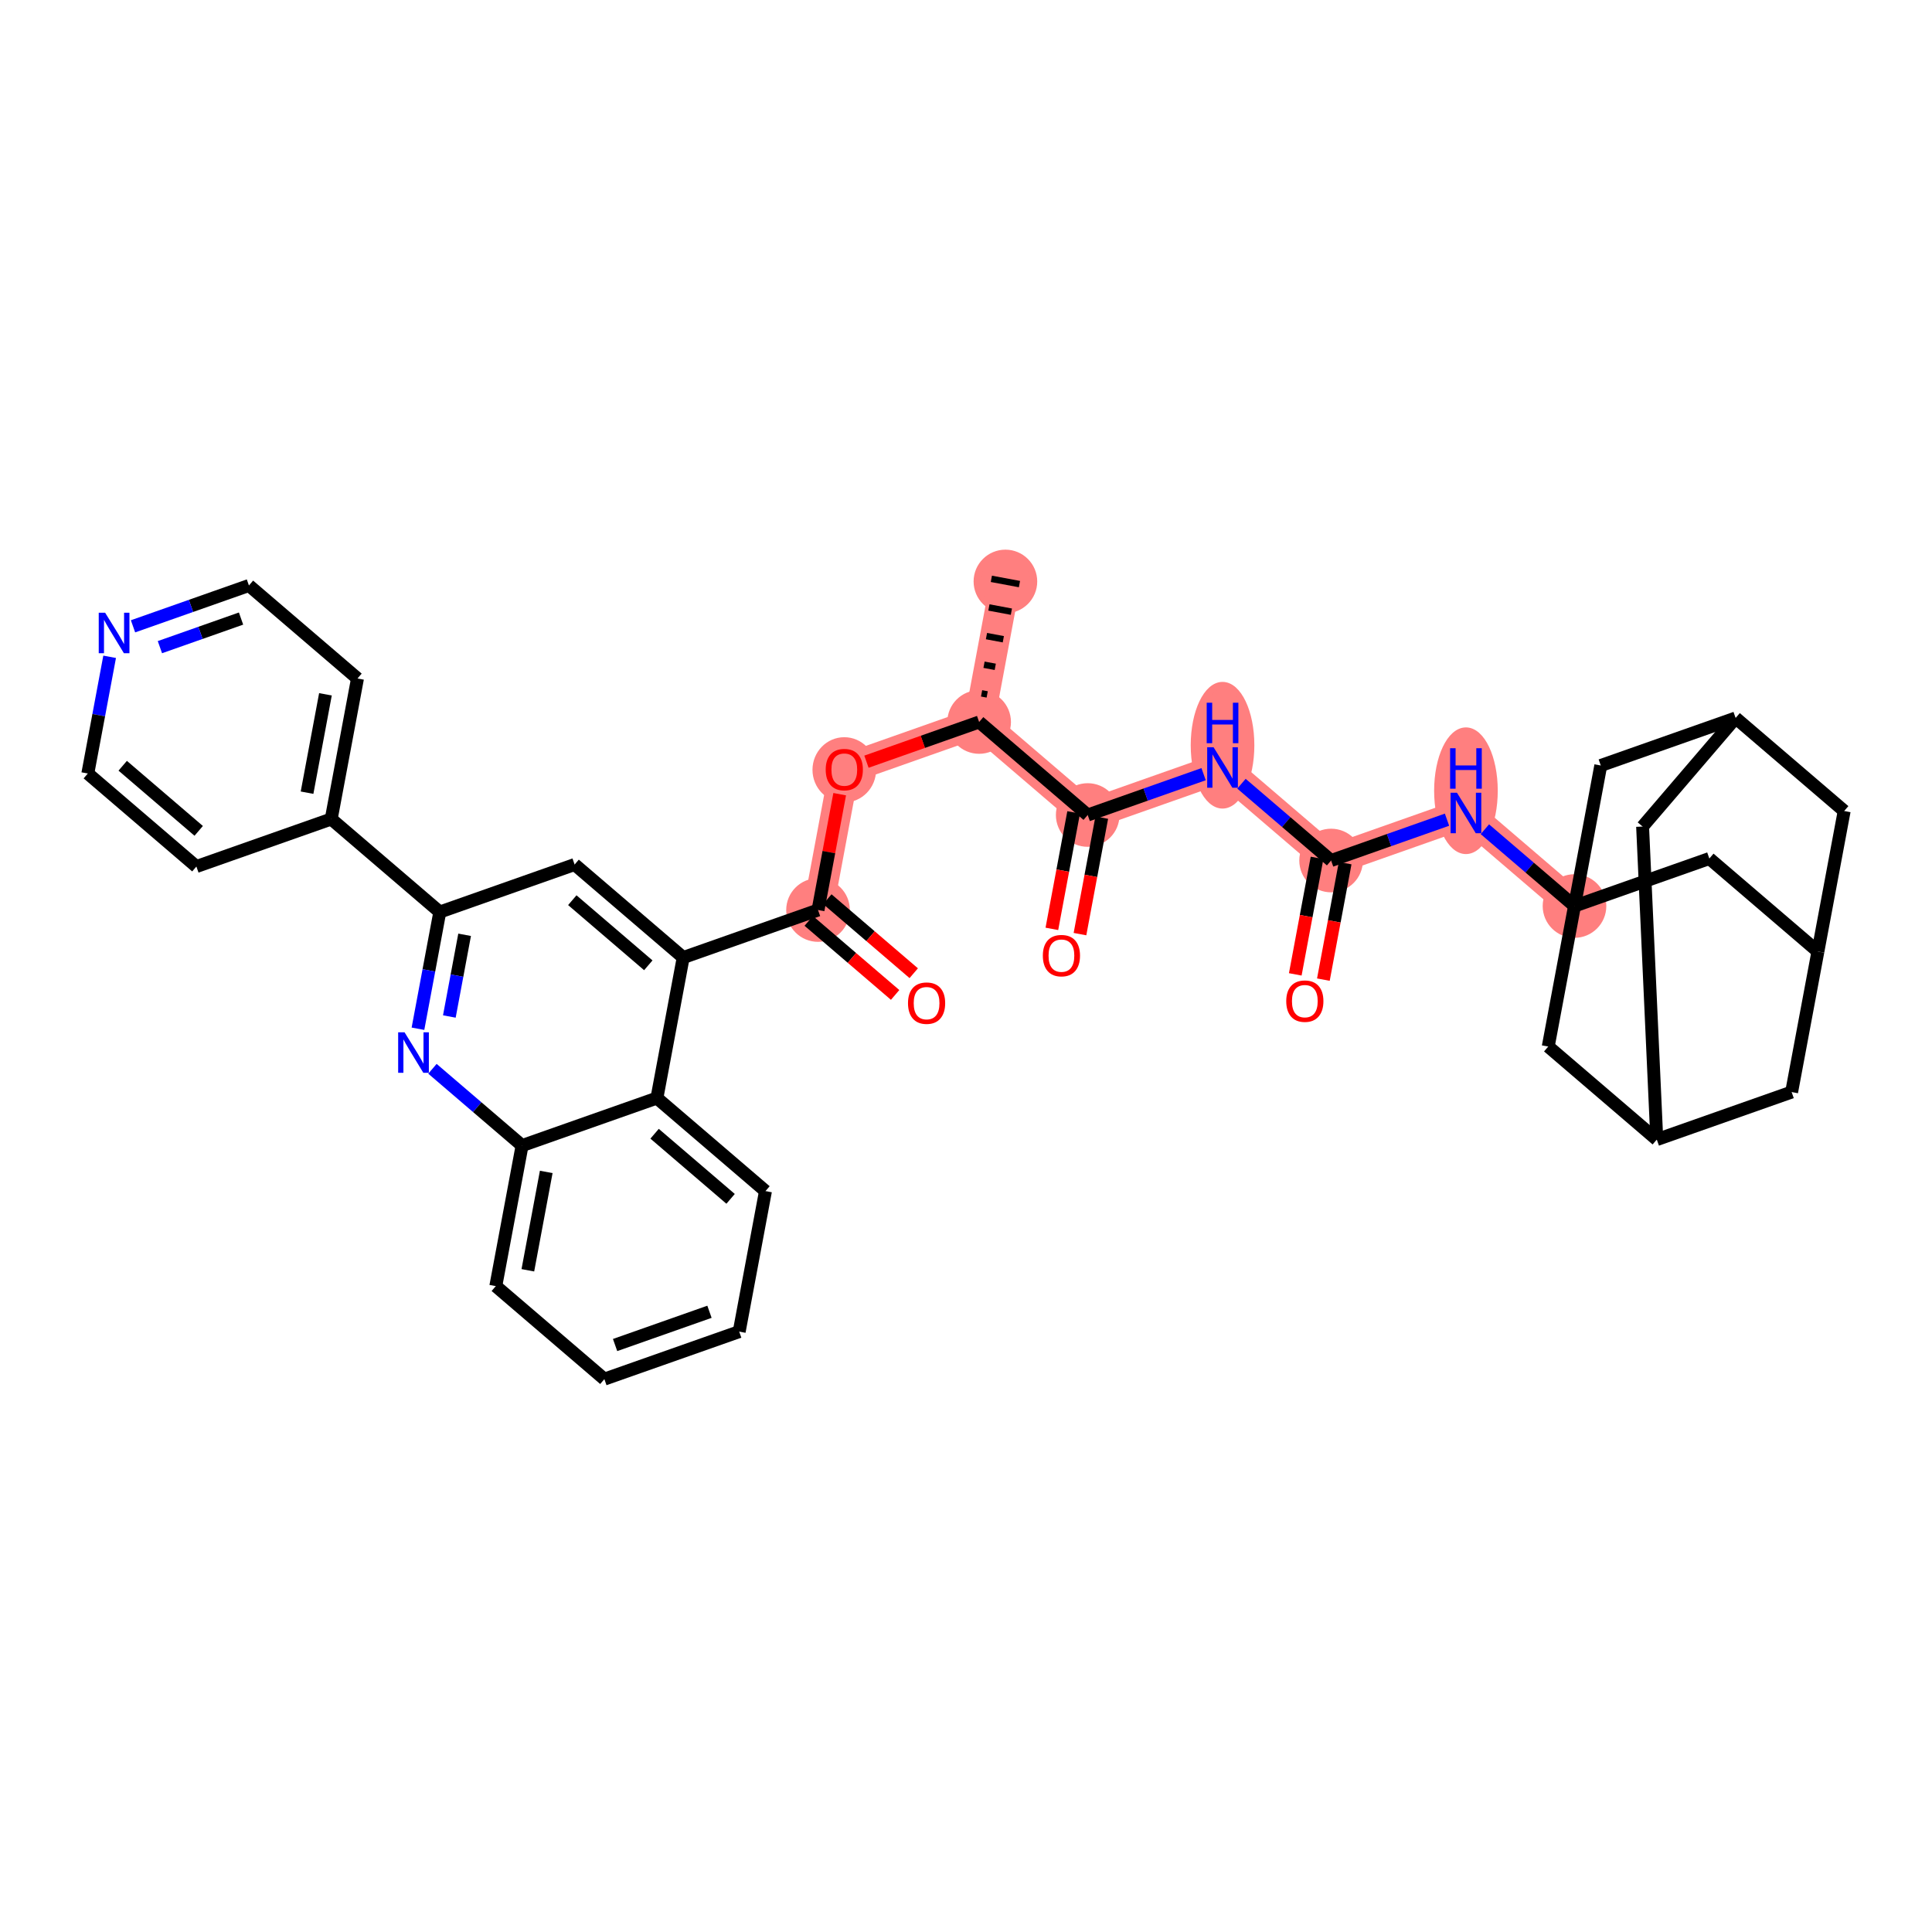 <?xml version='1.0' encoding='iso-8859-1'?>
<svg version='1.1' baseProfile='full'
              xmlns='http://www.w3.org/2000/svg'
                      xmlns:rdkit='http://www.rdkit.org/xml'
                      xmlns:xlink='http://www.w3.org/1999/xlink'
                  xml:space='preserve'
width='300px' height='300px' viewBox='0 0 300 300'>
<!-- END OF HEADER -->
<rect style='opacity:1.0;fill:#FFFFFF;stroke:none' width='300' height='300' x='0' y='0'> </rect>
<rect style='opacity:1.0;fill:#FFFFFF;stroke:none' width='300' height='300' x='0' y='0'> </rect>
<path d='M 156.12,90.29 L 152.04,112.111' style='fill:none;fill-rule:evenodd;stroke:#FF7F7F;stroke-width:4.7px;stroke-linecap:butt;stroke-linejoin:miter;stroke-opacity:1' />
<path d='M 152.04,112.111 L 131.102,119.488' style='fill:none;fill-rule:evenodd;stroke:#FF7F7F;stroke-width:4.7px;stroke-linecap:butt;stroke-linejoin:miter;stroke-opacity:1' />
<path d='M 152.04,112.111 L 168.898,126.554' style='fill:none;fill-rule:evenodd;stroke:#FF7F7F;stroke-width:4.7px;stroke-linecap:butt;stroke-linejoin:miter;stroke-opacity:1' />
<path d='M 131.102,119.488 L 127.023,141.309' style='fill:none;fill-rule:evenodd;stroke:#FF7F7F;stroke-width:4.7px;stroke-linecap:butt;stroke-linejoin:miter;stroke-opacity:1' />
<path d='M 168.898,126.554 L 189.835,119.177' style='fill:none;fill-rule:evenodd;stroke:#FF7F7F;stroke-width:4.7px;stroke-linecap:butt;stroke-linejoin:miter;stroke-opacity:1' />
<path d='M 189.835,119.177 L 206.693,133.621' style='fill:none;fill-rule:evenodd;stroke:#FF7F7F;stroke-width:4.7px;stroke-linecap:butt;stroke-linejoin:miter;stroke-opacity:1' />
<path d='M 206.693,133.621 L 227.631,126.243' style='fill:none;fill-rule:evenodd;stroke:#FF7F7F;stroke-width:4.7px;stroke-linecap:butt;stroke-linejoin:miter;stroke-opacity:1' />
<path d='M 227.631,126.243 L 244.488,140.687' style='fill:none;fill-rule:evenodd;stroke:#FF7F7F;stroke-width:4.7px;stroke-linecap:butt;stroke-linejoin:miter;stroke-opacity:1' />
<ellipse cx='156.12' cy='90.29' rx='4.44' ry='4.44'  style='fill:#FF7F7F;fill-rule:evenodd;stroke:#FF7F7F;stroke-width:1.0px;stroke-linecap:butt;stroke-linejoin:miter;stroke-opacity:1' />
<ellipse cx='152.04' cy='112.111' rx='4.44' ry='4.44'  style='fill:#FF7F7F;fill-rule:evenodd;stroke:#FF7F7F;stroke-width:1.0px;stroke-linecap:butt;stroke-linejoin:miter;stroke-opacity:1' />
<ellipse cx='131.102' cy='119.537' rx='4.44' ry='4.565'  style='fill:#FF7F7F;fill-rule:evenodd;stroke:#FF7F7F;stroke-width:1.0px;stroke-linecap:butt;stroke-linejoin:miter;stroke-opacity:1' />
<ellipse cx='127.023' cy='141.309' rx='4.44' ry='4.44'  style='fill:#FF7F7F;fill-rule:evenodd;stroke:#FF7F7F;stroke-width:1.0px;stroke-linecap:butt;stroke-linejoin:miter;stroke-opacity:1' />
<ellipse cx='168.898' cy='126.554' rx='4.44' ry='4.44'  style='fill:#FF7F7F;fill-rule:evenodd;stroke:#FF7F7F;stroke-width:1.0px;stroke-linecap:butt;stroke-linejoin:miter;stroke-opacity:1' />
<ellipse cx='189.835' cy='115.719' rx='4.44' ry='9.335'  style='fill:#FF7F7F;fill-rule:evenodd;stroke:#FF7F7F;stroke-width:1.0px;stroke-linecap:butt;stroke-linejoin:miter;stroke-opacity:1' />
<ellipse cx='206.693' cy='133.621' rx='4.44' ry='4.44'  style='fill:#FF7F7F;fill-rule:evenodd;stroke:#FF7F7F;stroke-width:1.0px;stroke-linecap:butt;stroke-linejoin:miter;stroke-opacity:1' />
<ellipse cx='227.631' cy='122.786' rx='4.44' ry='9.335'  style='fill:#FF7F7F;fill-rule:evenodd;stroke:#FF7F7F;stroke-width:1.0px;stroke-linecap:butt;stroke-linejoin:miter;stroke-opacity:1' />
<ellipse cx='244.488' cy='140.687' rx='4.44' ry='4.44'  style='fill:#FF7F7F;fill-rule:evenodd;stroke:#FF7F7F;stroke-width:1.0px;stroke-linecap:butt;stroke-linejoin:miter;stroke-opacity:1' />
<path class='bond-0 atom-1 atom-0' d='M 153.292,107.828 L 152.419,107.665' style='fill:none;fill-rule:evenodd;stroke:#000000;stroke-width:1.0px;stroke-linecap:butt;stroke-linejoin:miter;stroke-opacity:1' />
<path class='bond-0 atom-1 atom-0' d='M 154.545,103.545 L 152.799,103.219' style='fill:none;fill-rule:evenodd;stroke:#000000;stroke-width:1.0px;stroke-linecap:butt;stroke-linejoin:miter;stroke-opacity:1' />
<path class='bond-0 atom-1 atom-0' d='M 155.797,99.263 L 153.178,98.773' style='fill:none;fill-rule:evenodd;stroke:#000000;stroke-width:1.0px;stroke-linecap:butt;stroke-linejoin:miter;stroke-opacity:1' />
<path class='bond-0 atom-1 atom-0' d='M 157.049,94.98 L 153.558,94.327' style='fill:none;fill-rule:evenodd;stroke:#000000;stroke-width:1.0px;stroke-linecap:butt;stroke-linejoin:miter;stroke-opacity:1' />
<path class='bond-0 atom-1 atom-0' d='M 158.302,90.698 L 153.937,89.882' style='fill:none;fill-rule:evenodd;stroke:#000000;stroke-width:1.0px;stroke-linecap:butt;stroke-linejoin:miter;stroke-opacity:1' />
<path class='bond-1 atom-1 atom-2' d='M 152.04,112.111 L 143.292,115.193' style='fill:none;fill-rule:evenodd;stroke:#000000;stroke-width:2.0px;stroke-linecap:butt;stroke-linejoin:miter;stroke-opacity:1' />
<path class='bond-1 atom-1 atom-2' d='M 143.292,115.193 L 134.543,118.276' style='fill:none;fill-rule:evenodd;stroke:#FF0000;stroke-width:2.0px;stroke-linecap:butt;stroke-linejoin:miter;stroke-opacity:1' />
<path class='bond-20 atom-1 atom-21' d='M 152.04,112.111 L 168.898,126.554' style='fill:none;fill-rule:evenodd;stroke:#000000;stroke-width:2.0px;stroke-linecap:butt;stroke-linejoin:miter;stroke-opacity:1' />
<path class='bond-2 atom-2 atom-3' d='M 130.386,123.32 L 128.704,132.315' style='fill:none;fill-rule:evenodd;stroke:#FF0000;stroke-width:2.0px;stroke-linecap:butt;stroke-linejoin:miter;stroke-opacity:1' />
<path class='bond-2 atom-2 atom-3' d='M 128.704,132.315 L 127.023,141.309' style='fill:none;fill-rule:evenodd;stroke:#000000;stroke-width:2.0px;stroke-linecap:butt;stroke-linejoin:miter;stroke-opacity:1' />
<path class='bond-3 atom-3 atom-4' d='M 125.578,142.995 L 132.287,148.743' style='fill:none;fill-rule:evenodd;stroke:#000000;stroke-width:2.0px;stroke-linecap:butt;stroke-linejoin:miter;stroke-opacity:1' />
<path class='bond-3 atom-3 atom-4' d='M 132.287,148.743 L 138.995,154.491' style='fill:none;fill-rule:evenodd;stroke:#FF0000;stroke-width:2.0px;stroke-linecap:butt;stroke-linejoin:miter;stroke-opacity:1' />
<path class='bond-3 atom-3 atom-4' d='M 128.467,139.624 L 135.175,145.371' style='fill:none;fill-rule:evenodd;stroke:#000000;stroke-width:2.0px;stroke-linecap:butt;stroke-linejoin:miter;stroke-opacity:1' />
<path class='bond-3 atom-3 atom-4' d='M 135.175,145.371 L 141.884,151.119' style='fill:none;fill-rule:evenodd;stroke:#FF0000;stroke-width:2.0px;stroke-linecap:butt;stroke-linejoin:miter;stroke-opacity:1' />
<path class='bond-4 atom-3 atom-5' d='M 127.023,141.309 L 106.085,148.687' style='fill:none;fill-rule:evenodd;stroke:#000000;stroke-width:2.0px;stroke-linecap:butt;stroke-linejoin:miter;stroke-opacity:1' />
<path class='bond-5 atom-5 atom-6' d='M 106.085,148.687 L 89.227,134.243' style='fill:none;fill-rule:evenodd;stroke:#000000;stroke-width:2.0px;stroke-linecap:butt;stroke-linejoin:miter;stroke-opacity:1' />
<path class='bond-5 atom-5 atom-6' d='M 100.668,149.892 L 88.867,139.781' style='fill:none;fill-rule:evenodd;stroke:#000000;stroke-width:2.0px;stroke-linecap:butt;stroke-linejoin:miter;stroke-opacity:1' />
<path class='bond-36 atom-20 atom-5' d='M 102.005,170.508 L 106.085,148.687' style='fill:none;fill-rule:evenodd;stroke:#000000;stroke-width:2.0px;stroke-linecap:butt;stroke-linejoin:miter;stroke-opacity:1' />
<path class='bond-6 atom-6 atom-7' d='M 89.227,134.243 L 68.29,141.62' style='fill:none;fill-rule:evenodd;stroke:#000000;stroke-width:2.0px;stroke-linecap:butt;stroke-linejoin:miter;stroke-opacity:1' />
<path class='bond-7 atom-7 atom-8' d='M 68.29,141.62 L 51.432,127.177' style='fill:none;fill-rule:evenodd;stroke:#000000;stroke-width:2.0px;stroke-linecap:butt;stroke-linejoin:miter;stroke-opacity:1' />
<path class='bond-13 atom-7 atom-14' d='M 68.29,141.62 L 66.596,150.682' style='fill:none;fill-rule:evenodd;stroke:#000000;stroke-width:2.0px;stroke-linecap:butt;stroke-linejoin:miter;stroke-opacity:1' />
<path class='bond-13 atom-7 atom-14' d='M 66.596,150.682 L 64.901,159.743' style='fill:none;fill-rule:evenodd;stroke:#0000FF;stroke-width:2.0px;stroke-linecap:butt;stroke-linejoin:miter;stroke-opacity:1' />
<path class='bond-13 atom-7 atom-14' d='M 72.146,145.155 L 70.96,151.498' style='fill:none;fill-rule:evenodd;stroke:#000000;stroke-width:2.0px;stroke-linecap:butt;stroke-linejoin:miter;stroke-opacity:1' />
<path class='bond-13 atom-7 atom-14' d='M 70.96,151.498 L 69.774,157.841' style='fill:none;fill-rule:evenodd;stroke:#0000FF;stroke-width:2.0px;stroke-linecap:butt;stroke-linejoin:miter;stroke-opacity:1' />
<path class='bond-8 atom-8 atom-9' d='M 51.432,127.177 L 55.511,105.356' style='fill:none;fill-rule:evenodd;stroke:#000000;stroke-width:2.0px;stroke-linecap:butt;stroke-linejoin:miter;stroke-opacity:1' />
<path class='bond-8 atom-8 atom-9' d='M 47.679,123.088 L 50.535,107.813' style='fill:none;fill-rule:evenodd;stroke:#000000;stroke-width:2.0px;stroke-linecap:butt;stroke-linejoin:miter;stroke-opacity:1' />
<path class='bond-38 atom-13 atom-8' d='M 30.494,134.554 L 51.432,127.177' style='fill:none;fill-rule:evenodd;stroke:#000000;stroke-width:2.0px;stroke-linecap:butt;stroke-linejoin:miter;stroke-opacity:1' />
<path class='bond-9 atom-9 atom-10' d='M 55.511,105.356 L 38.654,90.912' style='fill:none;fill-rule:evenodd;stroke:#000000;stroke-width:2.0px;stroke-linecap:butt;stroke-linejoin:miter;stroke-opacity:1' />
<path class='bond-10 atom-10 atom-11' d='M 38.654,90.912 L 29.654,94.083' style='fill:none;fill-rule:evenodd;stroke:#000000;stroke-width:2.0px;stroke-linecap:butt;stroke-linejoin:miter;stroke-opacity:1' />
<path class='bond-10 atom-10 atom-11' d='M 29.654,94.083 L 20.655,97.254' style='fill:none;fill-rule:evenodd;stroke:#0000FF;stroke-width:2.0px;stroke-linecap:butt;stroke-linejoin:miter;stroke-opacity:1' />
<path class='bond-10 atom-10 atom-11' d='M 37.429,96.05 L 31.13,98.27' style='fill:none;fill-rule:evenodd;stroke:#000000;stroke-width:2.0px;stroke-linecap:butt;stroke-linejoin:miter;stroke-opacity:1' />
<path class='bond-10 atom-10 atom-11' d='M 31.13,98.27 L 24.831,100.49' style='fill:none;fill-rule:evenodd;stroke:#0000FF;stroke-width:2.0px;stroke-linecap:butt;stroke-linejoin:miter;stroke-opacity:1' />
<path class='bond-11 atom-11 atom-12' d='M 17.025,101.988 L 15.331,111.049' style='fill:none;fill-rule:evenodd;stroke:#0000FF;stroke-width:2.0px;stroke-linecap:butt;stroke-linejoin:miter;stroke-opacity:1' />
<path class='bond-11 atom-11 atom-12' d='M 15.331,111.049 L 13.636,120.11' style='fill:none;fill-rule:evenodd;stroke:#000000;stroke-width:2.0px;stroke-linecap:butt;stroke-linejoin:miter;stroke-opacity:1' />
<path class='bond-12 atom-12 atom-13' d='M 13.636,120.11 L 30.494,134.554' style='fill:none;fill-rule:evenodd;stroke:#000000;stroke-width:2.0px;stroke-linecap:butt;stroke-linejoin:miter;stroke-opacity:1' />
<path class='bond-12 atom-12 atom-13' d='M 19.054,118.905 L 30.854,129.016' style='fill:none;fill-rule:evenodd;stroke:#000000;stroke-width:2.0px;stroke-linecap:butt;stroke-linejoin:miter;stroke-opacity:1' />
<path class='bond-14 atom-14 atom-15' d='M 67.149,165.96 L 74.108,171.923' style='fill:none;fill-rule:evenodd;stroke:#0000FF;stroke-width:2.0px;stroke-linecap:butt;stroke-linejoin:miter;stroke-opacity:1' />
<path class='bond-14 atom-14 atom-15' d='M 74.108,171.923 L 81.068,177.885' style='fill:none;fill-rule:evenodd;stroke:#000000;stroke-width:2.0px;stroke-linecap:butt;stroke-linejoin:miter;stroke-opacity:1' />
<path class='bond-15 atom-15 atom-16' d='M 81.068,177.885 L 76.988,199.707' style='fill:none;fill-rule:evenodd;stroke:#000000;stroke-width:2.0px;stroke-linecap:butt;stroke-linejoin:miter;stroke-opacity:1' />
<path class='bond-15 atom-15 atom-16' d='M 84.82,181.975 L 81.964,197.249' style='fill:none;fill-rule:evenodd;stroke:#000000;stroke-width:2.0px;stroke-linecap:butt;stroke-linejoin:miter;stroke-opacity:1' />
<path class='bond-39 atom-20 atom-15' d='M 102.005,170.508 L 81.068,177.885' style='fill:none;fill-rule:evenodd;stroke:#000000;stroke-width:2.0px;stroke-linecap:butt;stroke-linejoin:miter;stroke-opacity:1' />
<path class='bond-16 atom-16 atom-17' d='M 76.988,199.707 L 93.846,214.15' style='fill:none;fill-rule:evenodd;stroke:#000000;stroke-width:2.0px;stroke-linecap:butt;stroke-linejoin:miter;stroke-opacity:1' />
<path class='bond-17 atom-17 atom-18' d='M 93.846,214.15 L 114.783,206.773' style='fill:none;fill-rule:evenodd;stroke:#000000;stroke-width:2.0px;stroke-linecap:butt;stroke-linejoin:miter;stroke-opacity:1' />
<path class='bond-17 atom-17 atom-18' d='M 95.511,208.856 L 110.167,203.692' style='fill:none;fill-rule:evenodd;stroke:#000000;stroke-width:2.0px;stroke-linecap:butt;stroke-linejoin:miter;stroke-opacity:1' />
<path class='bond-18 atom-18 atom-19' d='M 114.783,206.773 L 118.863,184.952' style='fill:none;fill-rule:evenodd;stroke:#000000;stroke-width:2.0px;stroke-linecap:butt;stroke-linejoin:miter;stroke-opacity:1' />
<path class='bond-19 atom-19 atom-20' d='M 118.863,184.952 L 102.005,170.508' style='fill:none;fill-rule:evenodd;stroke:#000000;stroke-width:2.0px;stroke-linecap:butt;stroke-linejoin:miter;stroke-opacity:1' />
<path class='bond-19 atom-19 atom-20' d='M 113.446,186.157 L 101.645,176.046' style='fill:none;fill-rule:evenodd;stroke:#000000;stroke-width:2.0px;stroke-linecap:butt;stroke-linejoin:miter;stroke-opacity:1' />
<path class='bond-21 atom-21 atom-22' d='M 166.716,126.146 L 165.025,135.19' style='fill:none;fill-rule:evenodd;stroke:#000000;stroke-width:2.0px;stroke-linecap:butt;stroke-linejoin:miter;stroke-opacity:1' />
<path class='bond-21 atom-21 atom-22' d='M 165.025,135.19 L 163.334,144.234' style='fill:none;fill-rule:evenodd;stroke:#FF0000;stroke-width:2.0px;stroke-linecap:butt;stroke-linejoin:miter;stroke-opacity:1' />
<path class='bond-21 atom-21 atom-22' d='M 171.08,126.962 L 169.389,136.006' style='fill:none;fill-rule:evenodd;stroke:#000000;stroke-width:2.0px;stroke-linecap:butt;stroke-linejoin:miter;stroke-opacity:1' />
<path class='bond-21 atom-21 atom-22' d='M 169.389,136.006 L 167.698,145.05' style='fill:none;fill-rule:evenodd;stroke:#FF0000;stroke-width:2.0px;stroke-linecap:butt;stroke-linejoin:miter;stroke-opacity:1' />
<path class='bond-22 atom-21 atom-23' d='M 168.898,126.554 L 177.897,123.384' style='fill:none;fill-rule:evenodd;stroke:#000000;stroke-width:2.0px;stroke-linecap:butt;stroke-linejoin:miter;stroke-opacity:1' />
<path class='bond-22 atom-21 atom-23' d='M 177.897,123.384 L 186.896,120.213' style='fill:none;fill-rule:evenodd;stroke:#0000FF;stroke-width:2.0px;stroke-linecap:butt;stroke-linejoin:miter;stroke-opacity:1' />
<path class='bond-23 atom-23 atom-24' d='M 192.774,121.695 L 199.734,127.658' style='fill:none;fill-rule:evenodd;stroke:#0000FF;stroke-width:2.0px;stroke-linecap:butt;stroke-linejoin:miter;stroke-opacity:1' />
<path class='bond-23 atom-23 atom-24' d='M 199.734,127.658 L 206.693,133.621' style='fill:none;fill-rule:evenodd;stroke:#000000;stroke-width:2.0px;stroke-linecap:butt;stroke-linejoin:miter;stroke-opacity:1' />
<path class='bond-24 atom-24 atom-25' d='M 204.511,133.213 L 202.82,142.256' style='fill:none;fill-rule:evenodd;stroke:#000000;stroke-width:2.0px;stroke-linecap:butt;stroke-linejoin:miter;stroke-opacity:1' />
<path class='bond-24 atom-24 atom-25' d='M 202.82,142.256 L 201.129,151.3' style='fill:none;fill-rule:evenodd;stroke:#FF0000;stroke-width:2.0px;stroke-linecap:butt;stroke-linejoin:miter;stroke-opacity:1' />
<path class='bond-24 atom-24 atom-25' d='M 208.875,134.029 L 207.184,143.072' style='fill:none;fill-rule:evenodd;stroke:#000000;stroke-width:2.0px;stroke-linecap:butt;stroke-linejoin:miter;stroke-opacity:1' />
<path class='bond-24 atom-24 atom-25' d='M 207.184,143.072 L 205.494,152.116' style='fill:none;fill-rule:evenodd;stroke:#FF0000;stroke-width:2.0px;stroke-linecap:butt;stroke-linejoin:miter;stroke-opacity:1' />
<path class='bond-25 atom-24 atom-26' d='M 206.693,133.621 L 215.692,130.45' style='fill:none;fill-rule:evenodd;stroke:#000000;stroke-width:2.0px;stroke-linecap:butt;stroke-linejoin:miter;stroke-opacity:1' />
<path class='bond-25 atom-24 atom-26' d='M 215.692,130.45 L 224.691,127.279' style='fill:none;fill-rule:evenodd;stroke:#0000FF;stroke-width:2.0px;stroke-linecap:butt;stroke-linejoin:miter;stroke-opacity:1' />
<path class='bond-26 atom-26 atom-27' d='M 230.57,128.762 L 237.529,134.724' style='fill:none;fill-rule:evenodd;stroke:#0000FF;stroke-width:2.0px;stroke-linecap:butt;stroke-linejoin:miter;stroke-opacity:1' />
<path class='bond-26 atom-26 atom-27' d='M 237.529,134.724 L 244.488,140.687' style='fill:none;fill-rule:evenodd;stroke:#000000;stroke-width:2.0px;stroke-linecap:butt;stroke-linejoin:miter;stroke-opacity:1' />
<path class='bond-27 atom-27 atom-28' d='M 244.488,140.687 L 265.426,133.31' style='fill:none;fill-rule:evenodd;stroke:#000000;stroke-width:2.0px;stroke-linecap:butt;stroke-linejoin:miter;stroke-opacity:1' />
<path class='bond-37 atom-35 atom-27' d='M 248.568,118.866 L 244.488,140.687' style='fill:none;fill-rule:evenodd;stroke:#000000;stroke-width:2.0px;stroke-linecap:butt;stroke-linejoin:miter;stroke-opacity:1' />
<path class='bond-40 atom-36 atom-27' d='M 240.409,162.508 L 244.488,140.687' style='fill:none;fill-rule:evenodd;stroke:#000000;stroke-width:2.0px;stroke-linecap:butt;stroke-linejoin:miter;stroke-opacity:1' />
<path class='bond-28 atom-28 atom-29' d='M 265.426,133.31 L 282.284,147.753' style='fill:none;fill-rule:evenodd;stroke:#000000;stroke-width:2.0px;stroke-linecap:butt;stroke-linejoin:miter;stroke-opacity:1' />
<path class='bond-29 atom-29 atom-30' d='M 282.284,147.753 L 278.204,169.575' style='fill:none;fill-rule:evenodd;stroke:#000000;stroke-width:2.0px;stroke-linecap:butt;stroke-linejoin:miter;stroke-opacity:1' />
<path class='bond-41 atom-34 atom-29' d='M 286.364,125.932 L 282.284,147.753' style='fill:none;fill-rule:evenodd;stroke:#000000;stroke-width:2.0px;stroke-linecap:butt;stroke-linejoin:miter;stroke-opacity:1' />
<path class='bond-30 atom-30 atom-31' d='M 278.204,169.575 L 257.267,176.952' style='fill:none;fill-rule:evenodd;stroke:#000000;stroke-width:2.0px;stroke-linecap:butt;stroke-linejoin:miter;stroke-opacity:1' />
<path class='bond-31 atom-31 atom-32' d='M 257.267,176.952 L 255.062,128.346' style='fill:none;fill-rule:evenodd;stroke:#000000;stroke-width:2.0px;stroke-linecap:butt;stroke-linejoin:miter;stroke-opacity:1' />
<path class='bond-35 atom-31 atom-36' d='M 257.267,176.952 L 240.409,162.508' style='fill:none;fill-rule:evenodd;stroke:#000000;stroke-width:2.0px;stroke-linecap:butt;stroke-linejoin:miter;stroke-opacity:1' />
<path class='bond-32 atom-32 atom-33' d='M 255.062,128.346 L 269.506,111.488' style='fill:none;fill-rule:evenodd;stroke:#000000;stroke-width:2.0px;stroke-linecap:butt;stroke-linejoin:miter;stroke-opacity:1' />
<path class='bond-33 atom-33 atom-34' d='M 269.506,111.488 L 286.364,125.932' style='fill:none;fill-rule:evenodd;stroke:#000000;stroke-width:2.0px;stroke-linecap:butt;stroke-linejoin:miter;stroke-opacity:1' />
<path class='bond-34 atom-33 atom-35' d='M 269.506,111.488 L 248.568,118.866' style='fill:none;fill-rule:evenodd;stroke:#000000;stroke-width:2.0px;stroke-linecap:butt;stroke-linejoin:miter;stroke-opacity:1' />
<path  class='atom-2' d='M 128.216 119.506
Q 128.216 117.996, 128.962 117.153
Q 129.708 116.309, 131.102 116.309
Q 132.496 116.309, 133.242 117.153
Q 133.988 117.996, 133.988 119.506
Q 133.988 121.033, 133.233 121.903
Q 132.479 122.765, 131.102 122.765
Q 129.717 122.765, 128.962 121.903
Q 128.216 121.042, 128.216 119.506
M 131.102 122.054
Q 132.061 122.054, 132.576 121.415
Q 133.1 120.767, 133.1 119.506
Q 133.1 118.272, 132.576 117.65
Q 132.061 117.02, 131.102 117.02
Q 130.143 117.02, 129.619 117.641
Q 129.104 118.263, 129.104 119.506
Q 129.104 120.776, 129.619 121.415
Q 130.143 122.054, 131.102 122.054
' fill='#FF0000'/>
<path  class='atom-4' d='M 140.994 155.771
Q 140.994 154.261, 141.74 153.418
Q 142.486 152.574, 143.88 152.574
Q 145.275 152.574, 146.02 153.418
Q 146.766 154.261, 146.766 155.771
Q 146.766 157.298, 146.012 158.168
Q 145.257 159.03, 143.88 159.03
Q 142.495 159.03, 141.74 158.168
Q 140.994 157.307, 140.994 155.771
M 143.88 158.319
Q 144.839 158.319, 145.354 157.68
Q 145.878 157.032, 145.878 155.771
Q 145.878 154.537, 145.354 153.915
Q 144.839 153.285, 143.88 153.285
Q 142.921 153.285, 142.397 153.906
Q 141.882 154.528, 141.882 155.771
Q 141.882 157.041, 142.397 157.68
Q 142.921 158.319, 143.88 158.319
' fill='#FF0000'/>
<path  class='atom-11' d='M 16.326 95.146
L 18.387 98.476
Q 18.591 98.804, 18.919 99.399
Q 19.248 99.994, 19.266 100.03
L 19.266 95.146
L 20.1 95.146
L 20.1 101.433
L 19.239 101.433
L 17.028 97.792
Q 16.77 97.366, 16.495 96.877
Q 16.229 96.389, 16.149 96.238
L 16.149 101.433
L 15.332 101.433
L 15.332 95.146
L 16.326 95.146
' fill='#0000FF'/>
<path  class='atom-14' d='M 62.82 160.298
L 64.88 163.628
Q 65.085 163.957, 65.413 164.552
Q 65.742 165.147, 65.759 165.182
L 65.759 160.298
L 66.594 160.298
L 66.594 166.585
L 65.733 166.585
L 63.522 162.944
Q 63.264 162.518, 62.989 162.03
Q 62.722 161.541, 62.643 161.39
L 62.643 166.585
L 61.826 166.585
L 61.826 160.298
L 62.82 160.298
' fill='#0000FF'/>
<path  class='atom-22' d='M 161.932 148.393
Q 161.932 146.884, 162.678 146.04
Q 163.424 145.197, 164.818 145.197
Q 166.212 145.197, 166.958 146.04
Q 167.704 146.884, 167.704 148.393
Q 167.704 149.921, 166.949 150.791
Q 166.194 151.652, 164.818 151.652
Q 163.433 151.652, 162.678 150.791
Q 161.932 149.93, 161.932 148.393
M 164.818 150.942
Q 165.777 150.942, 166.292 150.303
Q 166.816 149.654, 166.816 148.393
Q 166.816 147.159, 166.292 146.538
Q 165.777 145.907, 164.818 145.907
Q 163.859 145.907, 163.335 146.529
Q 162.82 147.15, 162.82 148.393
Q 162.82 149.663, 163.335 150.303
Q 163.859 150.942, 164.818 150.942
' fill='#FF0000'/>
<path  class='atom-23' d='M 188.446 116.034
L 190.506 119.364
Q 190.71 119.692, 191.038 120.287
Q 191.367 120.882, 191.385 120.917
L 191.385 116.034
L 192.219 116.034
L 192.219 122.32
L 191.358 122.32
L 189.147 118.68
Q 188.89 118.254, 188.614 117.765
Q 188.348 117.277, 188.268 117.126
L 188.268 122.32
L 187.451 122.32
L 187.451 116.034
L 188.446 116.034
' fill='#0000FF'/>
<path  class='atom-23' d='M 187.376 109.118
L 188.228 109.118
L 188.228 111.791
L 191.442 111.791
L 191.442 109.118
L 192.295 109.118
L 192.295 115.405
L 191.442 115.405
L 191.442 112.501
L 188.228 112.501
L 188.228 115.405
L 187.376 115.405
L 187.376 109.118
' fill='#0000FF'/>
<path  class='atom-25' d='M 199.727 155.46
Q 199.727 153.95, 200.473 153.107
Q 201.219 152.263, 202.613 152.263
Q 204.007 152.263, 204.753 153.107
Q 205.499 153.95, 205.499 155.46
Q 205.499 156.987, 204.744 157.857
Q 203.99 158.719, 202.613 158.719
Q 201.228 158.719, 200.473 157.857
Q 199.727 156.996, 199.727 155.46
M 202.613 158.008
Q 203.572 158.008, 204.087 157.369
Q 204.611 156.721, 204.611 155.46
Q 204.611 154.225, 204.087 153.604
Q 203.572 152.973, 202.613 152.973
Q 201.654 152.973, 201.13 153.595
Q 200.615 154.217, 200.615 155.46
Q 200.615 156.73, 201.13 157.369
Q 201.654 158.008, 202.613 158.008
' fill='#FF0000'/>
<path  class='atom-26' d='M 226.241 123.1
L 228.301 126.43
Q 228.505 126.758, 228.834 127.353
Q 229.162 127.948, 229.18 127.984
L 229.18 123.1
L 230.015 123.1
L 230.015 129.387
L 229.154 129.387
L 226.942 125.746
Q 226.685 125.32, 226.41 124.831
Q 226.143 124.343, 226.063 124.192
L 226.063 129.387
L 225.246 129.387
L 225.246 123.1
L 226.241 123.1
' fill='#0000FF'/>
<path  class='atom-26' d='M 225.171 116.184
L 226.023 116.184
L 226.023 118.857
L 229.238 118.857
L 229.238 116.184
L 230.09 116.184
L 230.09 122.471
L 229.238 122.471
L 229.238 119.568
L 226.023 119.568
L 226.023 122.471
L 225.171 122.471
L 225.171 116.184
' fill='#0000FF'/>
</svg>
